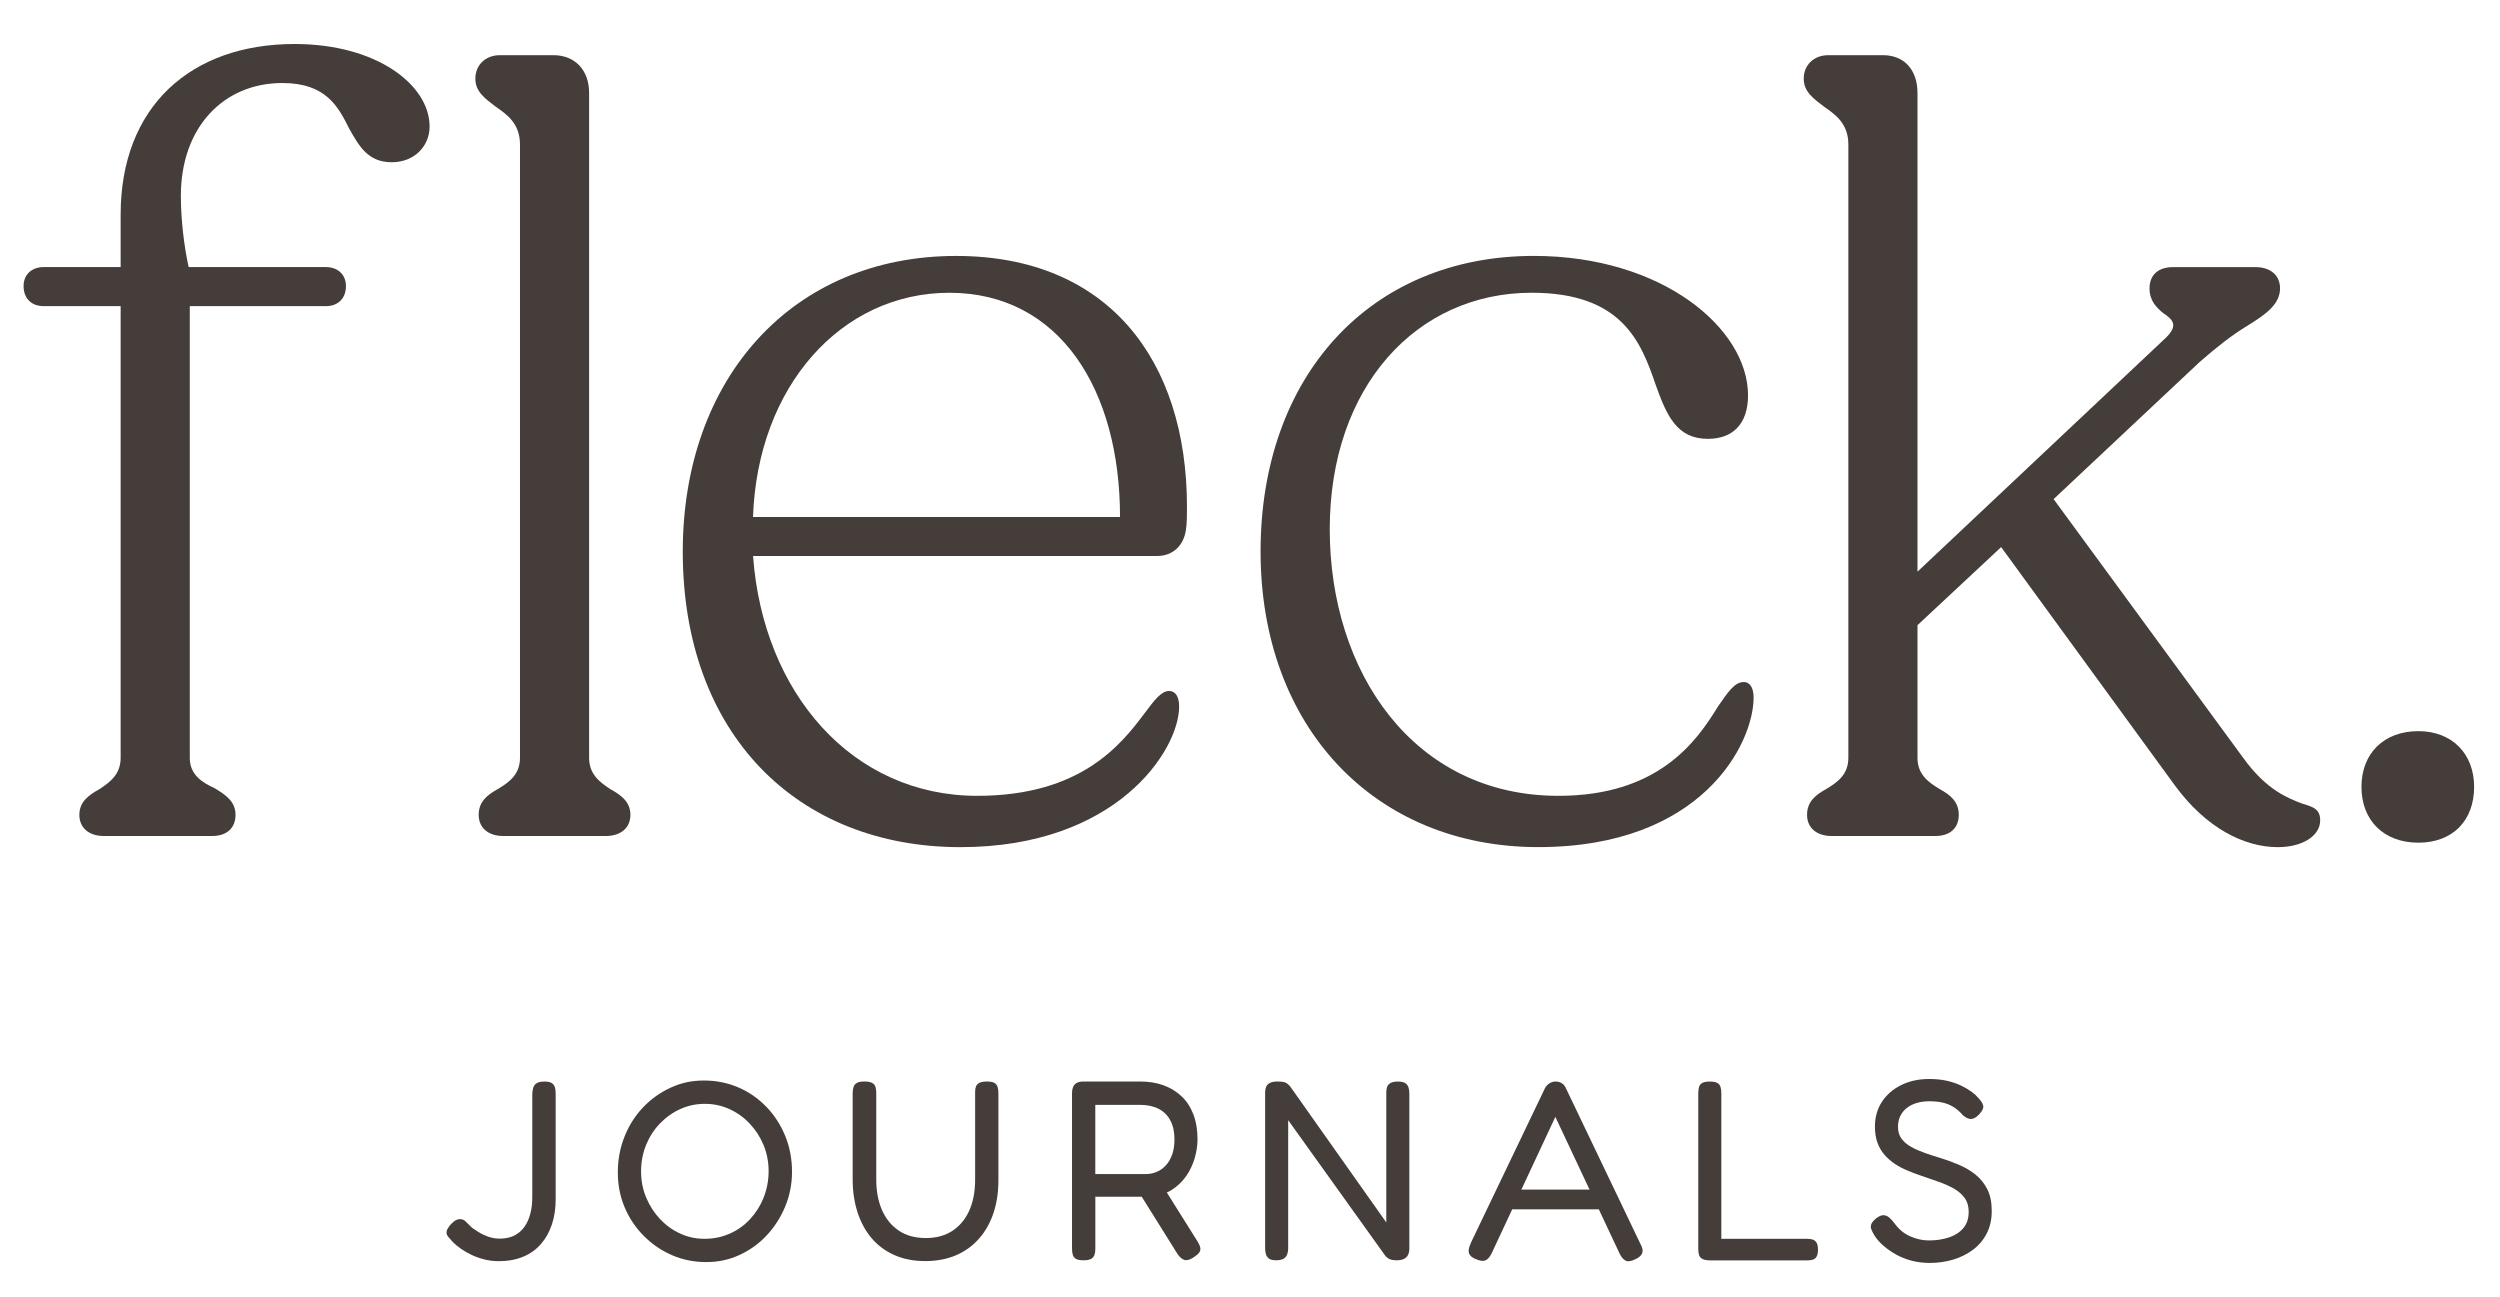 <svg viewBox="0 0 673.29 349.33" xmlns="http://www.w3.org/2000/svg" data-name="Layer 1" id="Layer_1">
  <defs>
    <style>
      .cls-1 {
        fill: #443d39;
      }
    </style>
  </defs>
  <g>
    <path d="M148.59,291.69c-.41-.28-1.06-.41-1.93-.41-.97,0-1.68.15-2.14.45-.46.3-.77.72-.93,1.28-.16.55-.24,1.2-.24,1.93v27.53c0,1.56-.17,3.02-.52,4.38-.35,1.36-.87,2.54-1.59,3.55-.71,1.01-1.62,1.79-2.72,2.35-1.1.55-2.42.83-3.93.83-1.1,0-2.14-.17-3.1-.52-.96-.35-1.82-.75-2.55-1.21-.74-.46-1.33-.85-1.79-1.17-.78-.74-1.37-1.31-1.76-1.73-.39-.41-.91-.62-1.55-.62-.32,0-.66.08-1,.24-.34.16-.77.49-1.27,1-.32.32-.62.7-.9,1.14-.28.44-.41.86-.41,1.28,0,.37.17.76.52,1.17.35.41.75.87,1.21,1.38.55.55,1.25,1.13,2.1,1.73.85.6,1.8,1.15,2.86,1.66,1.06.51,2.21.92,3.45,1.24,1.24.32,2.55.48,3.93.48,2.48,0,4.68-.4,6.59-1.21,1.91-.8,3.51-1.95,4.8-3.45,1.29-1.49,2.26-3.25,2.93-5.28.67-2.02,1-4.25,1-6.69v-28.49c0-.69-.07-1.26-.21-1.73-.14-.46-.41-.83-.83-1.1Z" class="cls-1"></path>
    <path d="M206.4,298.1c-2.16-2.25-4.68-4-7.55-5.24-2.88-1.24-5.97-1.86-9.28-1.86s-6.16.64-8.97,1.93c-2.81,1.29-5.28,3.06-7.42,5.31-2.14,2.25-3.81,4.89-5,7.9-1.2,3.01-1.79,6.22-1.79,9.62s.61,6.48,1.83,9.38c1.22,2.9,2.93,5.46,5.14,7.69,2.21,2.23,4.75,3.97,7.62,5.21,2.87,1.24,5.94,1.86,9.21,1.86s6.15-.63,8.93-1.9c2.78-1.27,5.23-3.02,7.35-5.28,2.11-2.25,3.78-4.85,5-7.8,1.22-2.94,1.83-6.07,1.83-9.38s-.61-6.66-1.83-9.62c-1.22-2.97-2.91-5.58-5.07-7.83ZM205.68,322.52c-.9,2.21-2.13,4.15-3.69,5.83-1.56,1.68-3.39,2.98-5.49,3.9-2.09.92-4.33,1.38-6.73,1.38s-4.54-.47-6.59-1.41c-2.05-.94-3.85-2.24-5.42-3.9-1.56-1.66-2.81-3.59-3.73-5.79-.92-2.21-1.38-4.55-1.38-7.04s.45-4.9,1.34-7.11c.9-2.21,2.14-4.14,3.73-5.79s3.41-2.96,5.48-3.9c2.07-.94,4.28-1.41,6.62-1.41s4.55.47,6.62,1.41c2.07.94,3.9,2.25,5.48,3.93,1.59,1.68,2.83,3.61,3.73,5.79.9,2.19,1.35,4.52,1.35,7s-.45,4.9-1.35,7.11Z" class="cls-1"></path>
    <path d="M267.83,291.65c-.44-.25-1.11-.38-2.04-.38s-1.54.12-2,.35c-.46.23-.77.54-.93.93-.16.39-.24.89-.24,1.48v23.59c0,3.27-.53,6.07-1.59,8.42-1.06,2.35-2.58,4.16-4.55,5.45-1.98,1.29-4.35,1.93-7.11,1.93-2.94,0-5.41-.68-7.38-2.04-1.98-1.36-3.47-3.21-4.48-5.55-1.01-2.35-1.52-5.06-1.52-8.14v-23.25c0-.69-.07-1.26-.21-1.73-.14-.46-.44-.82-.9-1.07-.46-.25-1.15-.38-2.07-.38s-1.6.13-2.03.38c-.44.25-.73.61-.9,1.07-.16.46-.24,1.01-.24,1.66v23.32c0,3.17.44,6.11,1.31,8.8.87,2.69,2.14,5.01,3.79,6.97,1.66,1.95,3.7,3.47,6.14,4.55,2.44,1.08,5.2,1.62,8.28,1.62s5.91-.53,8.35-1.59c2.44-1.06,4.51-2.56,6.21-4.52,1.7-1.95,2.99-4.25,3.86-6.9.87-2.64,1.31-5.58,1.31-8.79v-23.39c0-.64-.07-1.21-.21-1.69-.14-.48-.42-.85-.86-1.1Z" class="cls-1"></path>
    <path d="M322.37,334.11l-8.12-12.94c.42-.19.83-.41,1.22-.65,1.61-1.01,2.93-2.27,3.97-3.76,1.04-1.49,1.8-3.12,2.31-4.86.51-1.75.76-3.43.76-5.04,0-2.58-.38-4.84-1.14-6.8-.76-1.95-1.83-3.58-3.21-4.86s-3-2.27-4.86-2.93c-1.86-.67-3.94-1-6.24-1h-15.18c-.87,0-1.53.14-1.96.41-.44.28-.75.65-.93,1.1-.18.46-.28.99-.28,1.59v41.88c0,.64.07,1.21.21,1.69.14.48.43.85.86,1.1.44.25,1.11.38,2.04.38s1.6-.13,2.03-.38c.44-.25.73-.61.9-1.07.16-.46.24-1.01.24-1.66v-14h12.5l9.57,15.31c.6.92,1.23,1.48,1.9,1.69.67.21,1.48-.01,2.45-.66.73-.46,1.25-.9,1.55-1.31.3-.41.39-.87.28-1.38-.12-.51-.4-1.13-.86-1.86ZM294.98,297.55h11.94c2.02,0,3.73.36,5.11,1.07,1.38.71,2.44,1.76,3.17,3.14.73,1.38,1.1,3.06,1.1,5.04,0,1.61-.21,2.99-.62,4.14-.41,1.15-.98,2.12-1.69,2.9-.71.78-1.53,1.37-2.45,1.76-.92.39-1.89.59-2.9.59h-13.66v-18.63Z" class="cls-1"></path>
    <path d="M378.42,291.69c-.44-.28-1.07-.41-1.9-.41-.88,0-1.54.13-2,.38-.46.25-.77.6-.93,1.03-.16.44-.24.93-.24,1.48v35.05l-25.94-36.7c-.41-.46-.83-.78-1.24-.97-.41-.18-1.13-.28-2.14-.28-.88,0-1.55.13-2.03.38-.48.25-.82.6-1,1.03-.18.44-.28.93-.28,1.48v42.01c0,.64.08,1.21.24,1.69.16.48.45.86.86,1.14.41.28,1.04.41,1.86.41.87,0,1.54-.14,2-.41.46-.28.78-.65.97-1.14.18-.48.28-1.02.28-1.62v-34.56l26.08,36.42c.41.51.85.85,1.31,1.04.46.18,1.06.28,1.79.28.87,0,1.56-.14,2.07-.41.51-.28.86-.65,1.07-1.14.21-.48.31-1.02.31-1.62v-41.74c0-.64-.08-1.21-.24-1.69-.16-.48-.46-.86-.9-1.14Z" class="cls-1"></path>
    <path d="M421.78,293.2c-.19-.46-.41-.83-.69-1.1-.28-.28-.6-.48-.97-.62-.37-.14-.76-.21-1.17-.21-.6,0-1.16.17-1.69.52-.53.34-.93.79-1.21,1.35l-19.8,41.32c-.37.78-.6,1.47-.69,2.07-.09.6.02,1.1.35,1.52.32.41.83.76,1.52,1.03,1.15.51,2.04.62,2.66.34.62-.28,1.19-.94,1.69-2l5.48-11.73h23.33l5.54,11.8c.51,1.06,1.07,1.73,1.69,2.03.62.3,1.48.17,2.59-.38.69-.32,1.2-.68,1.52-1.07.32-.39.47-.83.45-1.31-.02-.48-.22-1.07-.59-1.76l-20.01-41.81ZM409.73,320.38l9.15-19.59,9.21,19.59h-18.36Z" class="cls-1"></path>
    <path d="M488.21,333.84c-.41-.14-.92-.21-1.52-.21h-23.11v-39.18c0-.64-.07-1.21-.21-1.69-.14-.48-.43-.85-.86-1.1-.44-.25-1.11-.38-2.03-.38s-1.6.13-2.04.38c-.44.25-.72.62-.86,1.1-.14.48-.21,1.05-.21,1.69v41.88c0,.64.07,1.2.21,1.66.14.46.45.82.93,1.07.48.25,1.18.38,2.11.38h26.15c.6,0,1.1-.07,1.52-.21.41-.14.73-.43.97-.86.23-.44.35-1.05.35-1.83,0-.83-.13-1.45-.38-1.86-.25-.41-.59-.69-1-.83Z" class="cls-1"></path>
    <path d="M532.15,316.42c-1.29-1.03-2.74-1.91-4.35-2.62-1.61-.71-3.24-1.32-4.9-1.83-1.52-.46-2.97-.93-4.35-1.41-1.38-.48-2.62-1.02-3.73-1.62-1.1-.6-1.99-1.33-2.66-2.21-.67-.87-1-1.95-1-3.24,0-1.1.21-2.08.62-2.93.41-.85,1-1.57,1.76-2.17.76-.6,1.66-1.05,2.69-1.35,1.04-.3,2.13-.45,3.28-.45,1.29,0,2.45.1,3.48.31,1.04.21,2.02.59,2.97,1.14.94.55,1.85,1.33,2.72,2.35.83.69,1.58,1.01,2.24.97.67-.05,1.39-.48,2.17-1.31.78-.87,1.13-1.61,1.03-2.21-.09-.6-.55-1.33-1.38-2.21-.41-.5-1.01-1.05-1.79-1.62-.78-.57-1.73-1.13-2.83-1.66-1.1-.53-2.37-.95-3.79-1.28-1.43-.32-3.01-.48-4.76-.48-2.85,0-5.38.55-7.59,1.66s-3.93,2.61-5.17,4.52c-1.24,1.91-1.86,4.13-1.86,6.66,0,1.66.23,3.1.69,4.35.46,1.24,1.09,2.32,1.9,3.24.8.92,1.73,1.73,2.76,2.42,1.03.69,2.16,1.29,3.38,1.79,1.22.51,2.43.97,3.62,1.38,1.61.55,3.17,1.09,4.69,1.62,1.52.53,2.9,1.14,4.14,1.83,1.24.69,2.23,1.54,2.97,2.55.73,1.01,1.1,2.25,1.1,3.73,0,1.79-.47,3.25-1.42,4.38-.94,1.13-2.22,1.97-3.83,2.52-1.61.55-3.45.83-5.52.83-1.61,0-3.24-.36-4.9-1.07-1.66-.71-3.06-1.85-4.21-3.41-.51-.69-1-1.24-1.48-1.66-.48-.41-1-.63-1.55-.66-.55-.02-1.2.24-1.93.79-.69.55-1.14,1.06-1.34,1.52-.21.46-.23.93-.07,1.41.16.48.47,1.09.93,1.83.55.87,1.32,1.75,2.31,2.62.99.87,2.11,1.67,3.38,2.38,1.26.71,2.67,1.28,4.21,1.69,1.54.41,3.18.62,4.93.62,2.21,0,4.31-.3,6.31-.9,2-.6,3.78-1.48,5.35-2.66,1.56-1.17,2.79-2.63,3.69-4.38.9-1.75,1.35-3.77,1.35-6.07s-.39-4.23-1.17-5.79c-.78-1.56-1.82-2.86-3.1-3.9Z" class="cls-1"></path>
  </g>
  <g>
    <path d="M79.35,11.85c-27.94,0-46.86,16.82-46.86,45.96v14.12H11.76c-3.3,0-5.41,2.1-5.41,5.11,0,3.31,2.1,5.41,5.41,5.41h20.73v121.67c0,4.51-3,6.61-5.71,8.41-2.7,1.5-5.41,3.3-5.41,6.91s2.7,5.71,6.61,5.71h29.14c3.91,0,6.31-2.1,6.31-5.71s-2.7-5.41-5.71-7.21c-3.3-1.5-6.61-3.6-6.61-8.11v-121.67h36.65c3.3,0,5.41-2.1,5.41-5.41,0-3-2.1-5.11-5.41-5.11h-36.95c-1.2-5.41-2.1-12.62-2.1-19.23,0-18.33,11.42-30.34,27.34-30.34,11.72,0,15.02,6.31,18.02,12.32,2.7,4.81,5.11,9.01,11.42,9.01s10.21-4.51,10.21-9.61c0-11.12-14.12-22.23-36.35-22.23Z" class="cls-1"></path>
    <path d="M164.37,212.53c-2.7-1.8-5.71-3.9-5.71-8.41V25.07c0-6.31-3.91-10.21-9.61-10.21h-14.42c-3.91,0-6.61,2.7-6.61,6.31s2.7,5.41,5.41,7.51c3,2.1,6.61,4.51,6.61,10.21v165.23c0,4.51-3,6.61-6.01,8.41-2.7,1.5-5.11,3.3-5.11,6.91s2.7,5.71,6.61,5.71h27.64c3.91,0,6.61-2.1,6.61-5.71s-2.7-5.41-5.41-6.91Z" class="cls-1"></path>
    <path d="M258.68,228.15c42.06,0,58.88-26.14,58.88-37.85,0-3-1.2-4.21-2.7-4.21-2.1,0-3.91,2.4-6.61,6.01-6.31,8.41-17.12,22.23-45.06,22.23-33.65,0-57.68-27.64-60.38-64.59h108.75c4.51,0,7.21-3,7.81-6.91.3-1.8.3-4.21.3-6.31,0-39.65-21.33-67.59-62.19-67.59-44.16,0-73.6,33.05-73.6,79.61,0,49.27,30.94,79.61,74.8,79.61ZM255.68,78.85c29.74,0,45.96,26.14,45.96,60.38h-98.84c1.2-35.15,23.73-60.38,52.87-60.38Z" class="cls-1"></path>
    <path d="M469.57,183.69c-2.4,0-4.21,2.7-6.91,6.61-5.71,9.31-15.92,24.03-42.96,24.03-39.05,0-61.58-33.35-61.58-71.8s23.43-63.69,54.37-63.69c24.33,0,29.44,13.22,33.35,24.63,3,8.41,5.71,14.72,14.12,14.72,6.61,0,10.81-3.91,10.81-11.72,0-18.02-23.13-37.55-57.68-37.55-44.16,0-73.6,32.44-73.6,79.61s30.64,79.61,74.8,79.61,57.98-27.94,57.98-40.26c0-3-1.2-4.21-2.7-4.21Z" class="cls-1"></path>
    <path d="M620.06,216.44c-3.91-1.5-9.61-3.6-15.92-12.32l-51.07-69.7,39.35-36.95c4.81-4.21,8.71-7.21,12.62-9.61,5.41-3.3,9.01-6.01,9.01-10.21,0-3.6-2.7-5.71-6.61-5.71h-22.23c-3.91,0-6.31,2.1-6.31,5.71,0,3.3,1.8,5.11,3.6,6.61,2.7,1.8,4.21,3.3.9,6.61l-66.99,63.09V25.07c0-6.31-3.6-10.21-9.31-10.21h-14.72c-3.91,0-6.61,2.7-6.61,6.31s2.7,5.41,5.41,7.51c3,2.1,6.61,4.51,6.61,10.21v165.23c0,4.51-3,6.61-6.01,8.41-2.7,1.5-5.11,3.3-5.11,6.91s2.7,5.71,6.61,5.71h27.94c3.91,0,6.31-2.1,6.31-5.71s-2.4-5.41-5.11-6.91c-3-1.8-6.01-3.9-6.01-8.41v-35.75l22.53-21.03,46.86,64.29c8.41,11.42,18.63,16.52,27.64,16.52,6.61,0,11.42-3,11.42-7.21,0-3-1.8-3.61-4.81-4.51Z" class="cls-1"></path>
    <path d="M651.3,196.91c-9.31,0-15.32,6.01-15.32,15.02s6.01,15.02,15.32,15.02,15.02-6.01,15.02-15.02-6.01-15.02-15.02-15.02Z" class="cls-1"></path>
  </g>
</svg>